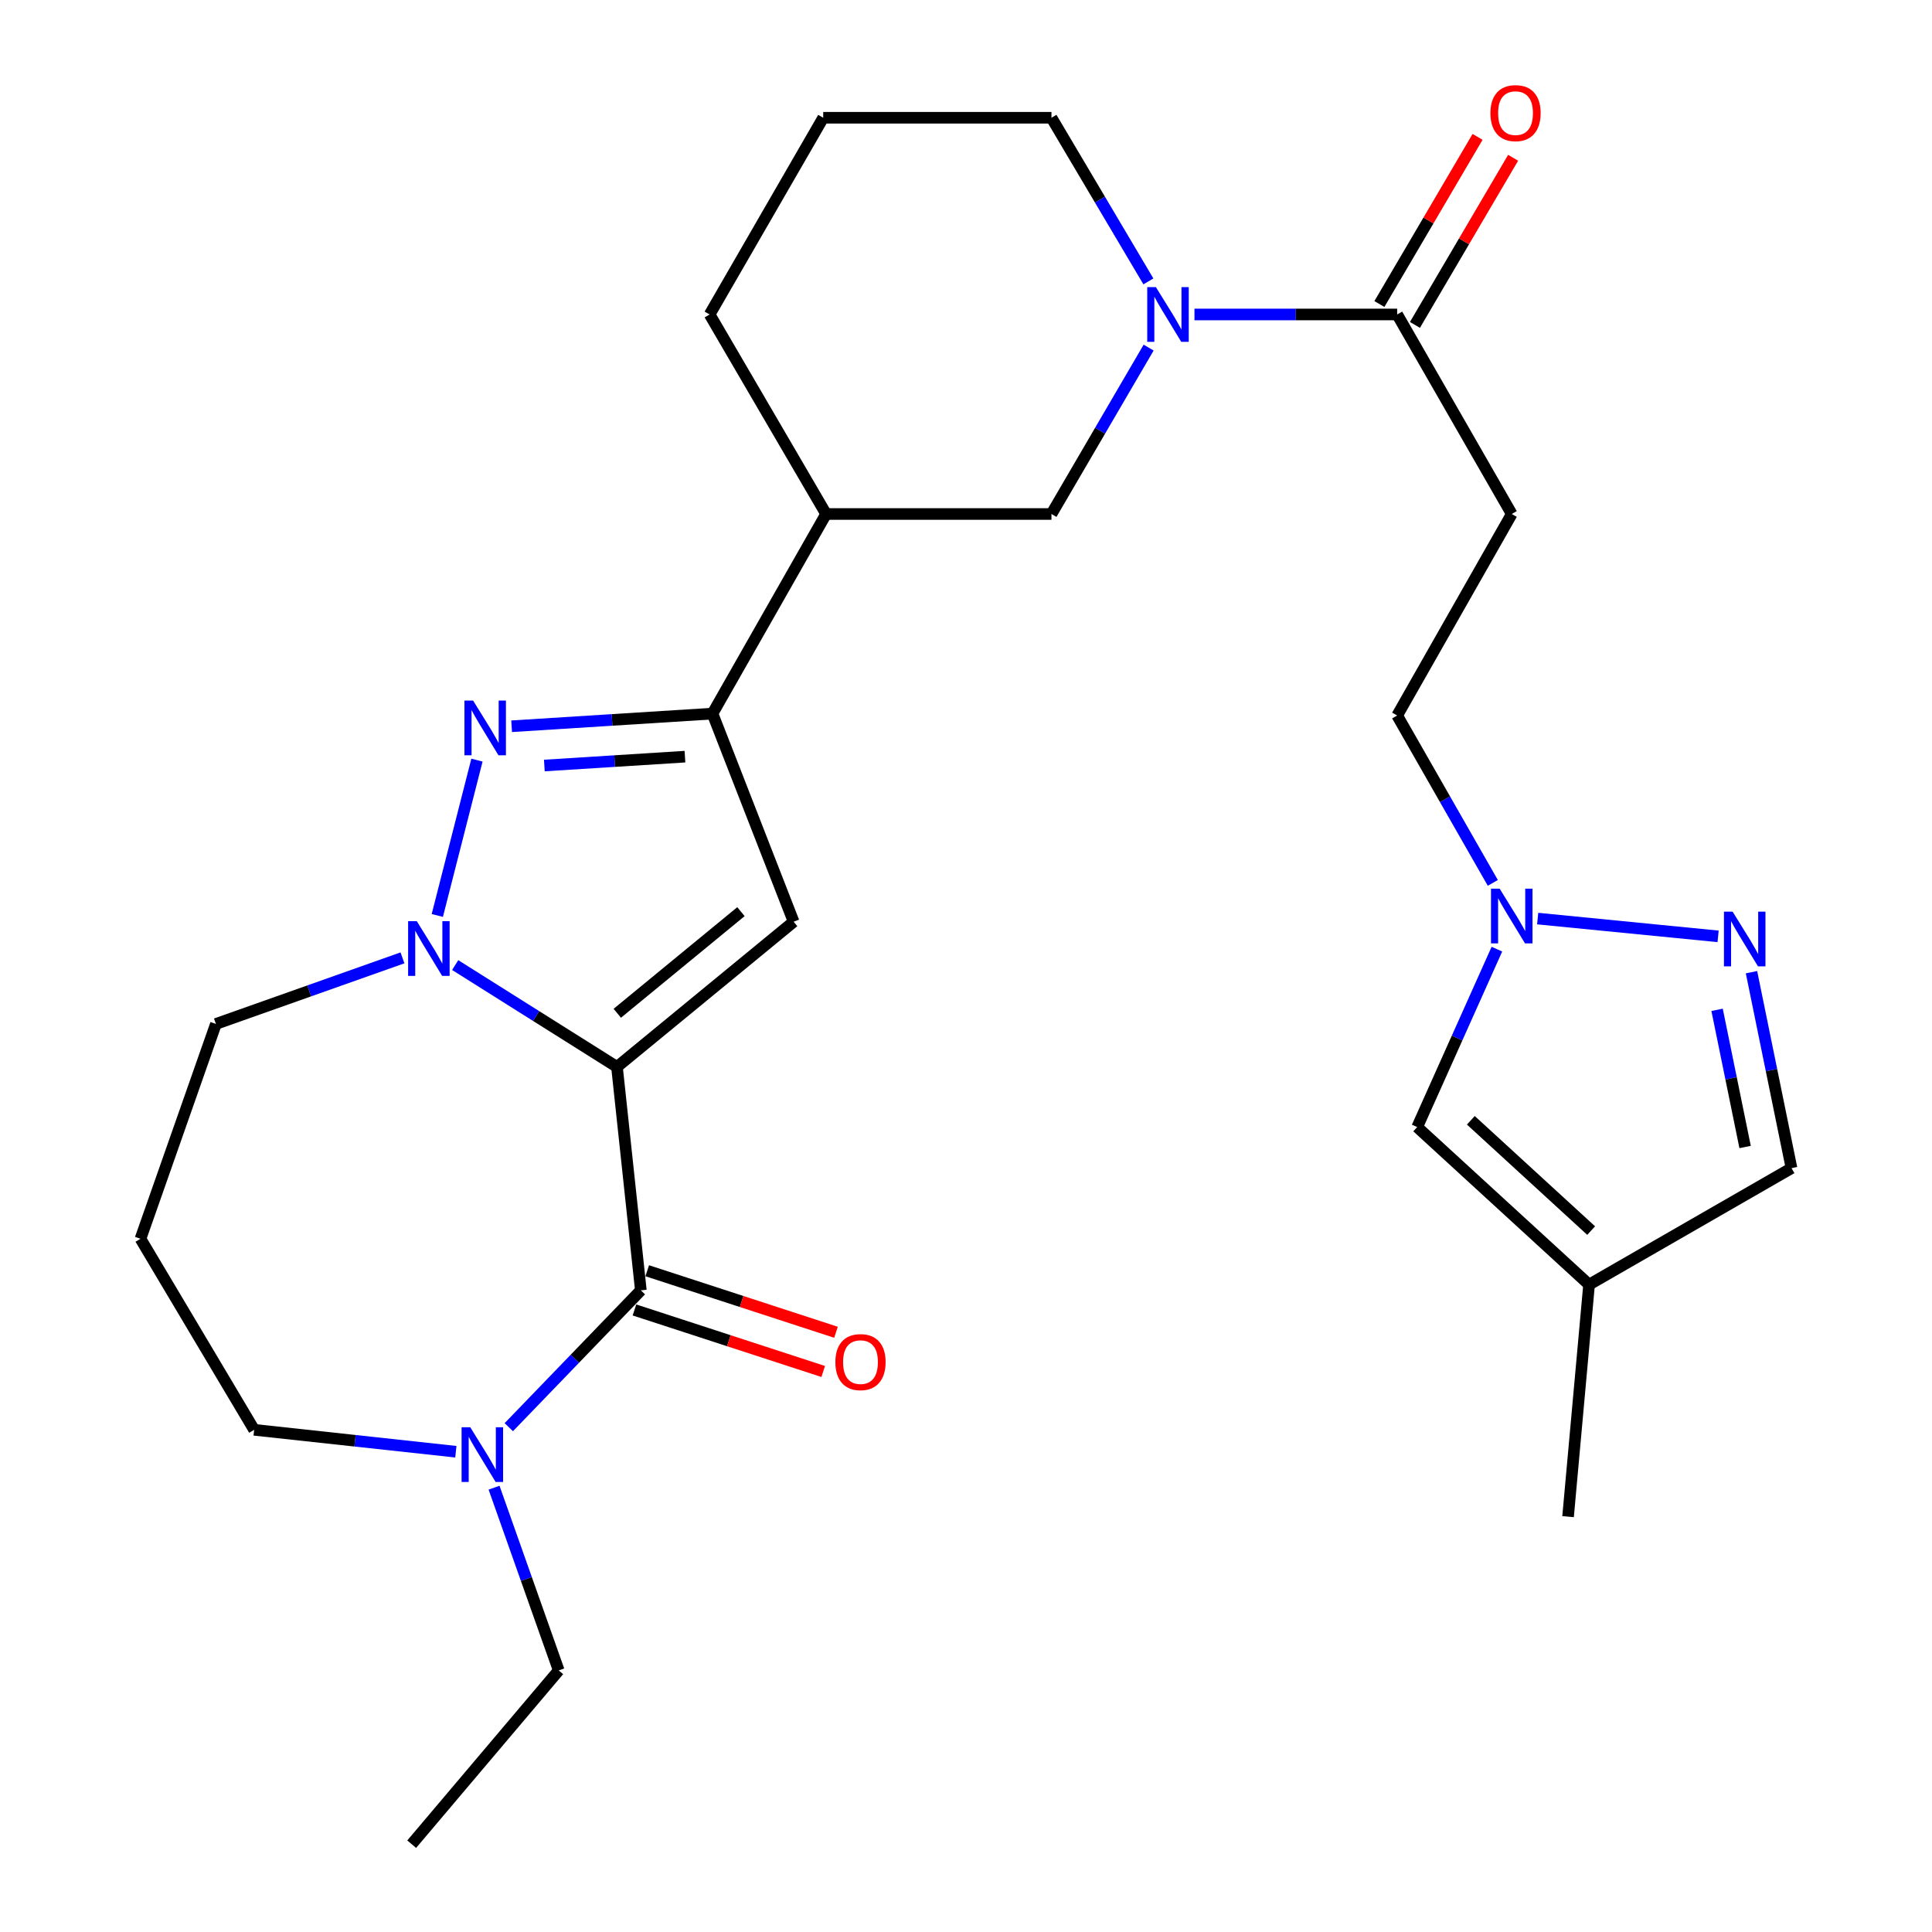<?xml version='1.0' encoding='iso-8859-1'?>
<svg version='1.1' baseProfile='full'
              xmlns='http://www.w3.org/2000/svg'
                      xmlns:rdkit='http://www.rdkit.org/xml'
                      xmlns:xlink='http://www.w3.org/1999/xlink'
                  xml:space='preserve'
width='1000px' height='1000px' viewBox='0 0 1000 1000'>
<!-- END OF HEADER -->
<rect style='opacity:1.0;fill:#FFFFFF;stroke:none' width='1000' height='1000' x='0' y='0'> </rect>
<path class='bond-0' d='M 319.343,552.235 L 277.471,525.878' style='fill:none;fill-rule:evenodd;stroke:#000000;stroke-width:6px;stroke-linecap:butt;stroke-linejoin:miter;stroke-opacity:1' />
<path class='bond-0' d='M 277.471,525.878 L 235.598,499.52' style='fill:none;fill-rule:evenodd;stroke:#0000FF;stroke-width:6px;stroke-linecap:butt;stroke-linejoin:miter;stroke-opacity:1' />
<path class='bond-1' d='M 319.343,552.235 L 410.786,477.086' style='fill:none;fill-rule:evenodd;stroke:#000000;stroke-width:6px;stroke-linecap:butt;stroke-linejoin:miter;stroke-opacity:1' />
<path class='bond-1' d='M 319.507,524.472 L 383.517,471.867' style='fill:none;fill-rule:evenodd;stroke:#000000;stroke-width:6px;stroke-linecap:butt;stroke-linejoin:miter;stroke-opacity:1' />
<path class='bond-3' d='M 319.343,552.235 L 331.7,667.882' style='fill:none;fill-rule:evenodd;stroke:#000000;stroke-width:6px;stroke-linecap:butt;stroke-linejoin:miter;stroke-opacity:1' />
<path class='bond-2' d='M 226.349,473.843 L 246.877,393.437' style='fill:none;fill-rule:evenodd;stroke:#0000FF;stroke-width:6px;stroke-linecap:butt;stroke-linejoin:miter;stroke-opacity:1' />
<path class='bond-19' d='M 208.319,495.789 L 160.043,512.888' style='fill:none;fill-rule:evenodd;stroke:#0000FF;stroke-width:6px;stroke-linecap:butt;stroke-linejoin:miter;stroke-opacity:1' />
<path class='bond-19' d='M 160.043,512.888 L 111.766,529.988' style='fill:none;fill-rule:evenodd;stroke:#000000;stroke-width:6px;stroke-linecap:butt;stroke-linejoin:miter;stroke-opacity:1' />
<path class='bond-4' d='M 410.786,477.086 L 368.782,369.361' style='fill:none;fill-rule:evenodd;stroke:#000000;stroke-width:6px;stroke-linecap:butt;stroke-linejoin:miter;stroke-opacity:1' />
<path class='bond-28' d='M 264.818,375.91 L 316.8,372.635' style='fill:none;fill-rule:evenodd;stroke:#0000FF;stroke-width:6px;stroke-linecap:butt;stroke-linejoin:miter;stroke-opacity:1' />
<path class='bond-28' d='M 316.8,372.635 L 368.782,369.361' style='fill:none;fill-rule:evenodd;stroke:#000000;stroke-width:6px;stroke-linecap:butt;stroke-linejoin:miter;stroke-opacity:1' />
<path class='bond-28' d='M 281.755,396.231 L 318.142,393.939' style='fill:none;fill-rule:evenodd;stroke:#0000FF;stroke-width:6px;stroke-linecap:butt;stroke-linejoin:miter;stroke-opacity:1' />
<path class='bond-28' d='M 318.142,393.939 L 354.53,391.647' style='fill:none;fill-rule:evenodd;stroke:#000000;stroke-width:6px;stroke-linecap:butt;stroke-linejoin:miter;stroke-opacity:1' />
<path class='bond-7' d='M 331.7,667.882 L 297.527,703.295' style='fill:none;fill-rule:evenodd;stroke:#000000;stroke-width:6px;stroke-linecap:butt;stroke-linejoin:miter;stroke-opacity:1' />
<path class='bond-7' d='M 297.527,703.295 L 263.354,738.708' style='fill:none;fill-rule:evenodd;stroke:#0000FF;stroke-width:6px;stroke-linecap:butt;stroke-linejoin:miter;stroke-opacity:1' />
<path class='bond-16' d='M 328.392,678.03 L 377.243,693.953' style='fill:none;fill-rule:evenodd;stroke:#000000;stroke-width:6px;stroke-linecap:butt;stroke-linejoin:miter;stroke-opacity:1' />
<path class='bond-16' d='M 377.243,693.953 L 426.093,709.877' style='fill:none;fill-rule:evenodd;stroke:#FF0000;stroke-width:6px;stroke-linecap:butt;stroke-linejoin:miter;stroke-opacity:1' />
<path class='bond-16' d='M 335.007,657.735 L 383.858,673.658' style='fill:none;fill-rule:evenodd;stroke:#000000;stroke-width:6px;stroke-linecap:butt;stroke-linejoin:miter;stroke-opacity:1' />
<path class='bond-16' d='M 383.858,673.658 L 432.708,689.582' style='fill:none;fill-rule:evenodd;stroke:#FF0000;stroke-width:6px;stroke-linecap:butt;stroke-linejoin:miter;stroke-opacity:1' />
<path class='bond-10' d='M 368.782,369.361 L 427.59,266.047' style='fill:none;fill-rule:evenodd;stroke:#000000;stroke-width:6px;stroke-linecap:butt;stroke-linejoin:miter;stroke-opacity:1' />
<path class='bond-5' d='M 594.532,179.918 L 569.383,222.983' style='fill:none;fill-rule:evenodd;stroke:#0000FF;stroke-width:6px;stroke-linecap:butt;stroke-linejoin:miter;stroke-opacity:1' />
<path class='bond-5' d='M 569.383,222.983 L 544.233,266.047' style='fill:none;fill-rule:evenodd;stroke:#000000;stroke-width:6px;stroke-linecap:butt;stroke-linejoin:miter;stroke-opacity:1' />
<path class='bond-8' d='M 618.253,162.768 L 670.712,162.768' style='fill:none;fill-rule:evenodd;stroke:#0000FF;stroke-width:6px;stroke-linecap:butt;stroke-linejoin:miter;stroke-opacity:1' />
<path class='bond-8' d='M 670.712,162.768 L 723.171,162.768' style='fill:none;fill-rule:evenodd;stroke:#000000;stroke-width:6px;stroke-linecap:butt;stroke-linejoin:miter;stroke-opacity:1' />
<path class='bond-30' d='M 594.407,145.65 L 569.32,103.299' style='fill:none;fill-rule:evenodd;stroke:#0000FF;stroke-width:6px;stroke-linecap:butt;stroke-linejoin:miter;stroke-opacity:1' />
<path class='bond-30' d='M 569.32,103.299 L 544.233,60.949' style='fill:none;fill-rule:evenodd;stroke:#000000;stroke-width:6px;stroke-linecap:butt;stroke-linejoin:miter;stroke-opacity:1' />
<path class='bond-6' d='M 889.288,484.659 L 795.9,475.456' style='fill:none;fill-rule:evenodd;stroke:#0000FF;stroke-width:6px;stroke-linecap:butt;stroke-linejoin:miter;stroke-opacity:1' />
<path class='bond-15' d='M 906.568,503.202 L 916.926,553.915' style='fill:none;fill-rule:evenodd;stroke:#0000FF;stroke-width:6px;stroke-linecap:butt;stroke-linejoin:miter;stroke-opacity:1' />
<path class='bond-15' d='M 916.926,553.915 L 927.285,604.628' style='fill:none;fill-rule:evenodd;stroke:#000000;stroke-width:6px;stroke-linecap:butt;stroke-linejoin:miter;stroke-opacity:1' />
<path class='bond-15' d='M 888.761,522.688 L 896.012,558.187' style='fill:none;fill-rule:evenodd;stroke:#0000FF;stroke-width:6px;stroke-linecap:butt;stroke-linejoin:miter;stroke-opacity:1' />
<path class='bond-15' d='M 896.012,558.187 L 903.263,593.686' style='fill:none;fill-rule:evenodd;stroke:#000000;stroke-width:6px;stroke-linecap:butt;stroke-linejoin:miter;stroke-opacity:1' />
<path class='bond-21' d='M 235.95,751.409 L 183.749,745.738' style='fill:none;fill-rule:evenodd;stroke:#0000FF;stroke-width:6px;stroke-linecap:butt;stroke-linejoin:miter;stroke-opacity:1' />
<path class='bond-21' d='M 183.749,745.738 L 131.547,740.067' style='fill:none;fill-rule:evenodd;stroke:#000000;stroke-width:6px;stroke-linecap:butt;stroke-linejoin:miter;stroke-opacity:1' />
<path class='bond-23' d='M 255.721,770.021 L 272.459,817.315' style='fill:none;fill-rule:evenodd;stroke:#0000FF;stroke-width:6px;stroke-linecap:butt;stroke-linejoin:miter;stroke-opacity:1' />
<path class='bond-23' d='M 272.459,817.315 L 289.198,864.608' style='fill:none;fill-rule:evenodd;stroke:#000000;stroke-width:6px;stroke-linecap:butt;stroke-linejoin:miter;stroke-opacity:1' />
<path class='bond-12' d='M 723.171,162.768 L 782.477,266.047' style='fill:none;fill-rule:evenodd;stroke:#000000;stroke-width:6px;stroke-linecap:butt;stroke-linejoin:miter;stroke-opacity:1' />
<path class='bond-17' d='M 732.374,168.174 L 757.782,124.917' style='fill:none;fill-rule:evenodd;stroke:#000000;stroke-width:6px;stroke-linecap:butt;stroke-linejoin:miter;stroke-opacity:1' />
<path class='bond-17' d='M 757.782,124.917 L 783.19,81.66' style='fill:none;fill-rule:evenodd;stroke:#FF0000;stroke-width:6px;stroke-linecap:butt;stroke-linejoin:miter;stroke-opacity:1' />
<path class='bond-17' d='M 713.968,157.363 L 739.376,114.106' style='fill:none;fill-rule:evenodd;stroke:#000000;stroke-width:6px;stroke-linecap:butt;stroke-linejoin:miter;stroke-opacity:1' />
<path class='bond-17' d='M 739.376,114.106 L 764.785,70.849' style='fill:none;fill-rule:evenodd;stroke:#FF0000;stroke-width:6px;stroke-linecap:butt;stroke-linejoin:miter;stroke-opacity:1' />
<path class='bond-9' d='M 772.678,456.985 L 747.924,413.665' style='fill:none;fill-rule:evenodd;stroke:#0000FF;stroke-width:6px;stroke-linecap:butt;stroke-linejoin:miter;stroke-opacity:1' />
<path class='bond-9' d='M 747.924,413.665 L 723.171,370.345' style='fill:none;fill-rule:evenodd;stroke:#000000;stroke-width:6px;stroke-linecap:butt;stroke-linejoin:miter;stroke-opacity:1' />
<path class='bond-14' d='M 774.792,491.286 L 754.164,537.325' style='fill:none;fill-rule:evenodd;stroke:#0000FF;stroke-width:6px;stroke-linecap:butt;stroke-linejoin:miter;stroke-opacity:1' />
<path class='bond-14' d='M 754.164,537.325 L 733.536,583.365' style='fill:none;fill-rule:evenodd;stroke:#000000;stroke-width:6px;stroke-linecap:butt;stroke-linejoin:miter;stroke-opacity:1' />
<path class='bond-11' d='M 427.59,266.047 L 544.233,266.047' style='fill:none;fill-rule:evenodd;stroke:#000000;stroke-width:6px;stroke-linecap:butt;stroke-linejoin:miter;stroke-opacity:1' />
<path class='bond-24' d='M 427.59,266.047 L 367.3,162.768' style='fill:none;fill-rule:evenodd;stroke:#000000;stroke-width:6px;stroke-linecap:butt;stroke-linejoin:miter;stroke-opacity:1' />
<path class='bond-18' d='M 782.477,266.047 L 723.171,370.345' style='fill:none;fill-rule:evenodd;stroke:#000000;stroke-width:6px;stroke-linecap:butt;stroke-linejoin:miter;stroke-opacity:1' />
<path class='bond-13' d='M 822.5,664.918 L 733.536,583.365' style='fill:none;fill-rule:evenodd;stroke:#000000;stroke-width:6px;stroke-linecap:butt;stroke-linejoin:miter;stroke-opacity:1' />
<path class='bond-13' d='M 823.58,636.95 L 761.304,579.863' style='fill:none;fill-rule:evenodd;stroke:#000000;stroke-width:6px;stroke-linecap:butt;stroke-linejoin:miter;stroke-opacity:1' />
<path class='bond-25' d='M 822.5,664.918 L 811.626,785.024' style='fill:none;fill-rule:evenodd;stroke:#000000;stroke-width:6px;stroke-linecap:butt;stroke-linejoin:miter;stroke-opacity:1' />
<path class='bond-31' d='M 822.5,664.918 L 927.285,604.628' style='fill:none;fill-rule:evenodd;stroke:#000000;stroke-width:6px;stroke-linecap:butt;stroke-linejoin:miter;stroke-opacity:1' />
<path class='bond-20' d='M 111.766,529.988 L 72.715,641.188' style='fill:none;fill-rule:evenodd;stroke:#000000;stroke-width:6px;stroke-linecap:butt;stroke-linejoin:miter;stroke-opacity:1' />
<path class='bond-29' d='M 72.715,641.188 L 131.547,740.067' style='fill:none;fill-rule:evenodd;stroke:#000000;stroke-width:6px;stroke-linecap:butt;stroke-linejoin:miter;stroke-opacity:1' />
<path class='bond-22' d='M 544.233,60.949 L 426.096,60.949' style='fill:none;fill-rule:evenodd;stroke:#000000;stroke-width:6px;stroke-linecap:butt;stroke-linejoin:miter;stroke-opacity:1' />
<path class='bond-27' d='M 289.198,864.608 L 213.088,954.545' style='fill:none;fill-rule:evenodd;stroke:#000000;stroke-width:6px;stroke-linecap:butt;stroke-linejoin:miter;stroke-opacity:1' />
<path class='bond-26' d='M 367.3,162.768 L 426.096,60.949' style='fill:none;fill-rule:evenodd;stroke:#000000;stroke-width:6px;stroke-linecap:butt;stroke-linejoin:miter;stroke-opacity:1' />
<path  class='atom-1' d='M 215.722 476.789
L 225.002 491.789
Q 225.922 493.269, 227.402 495.949
Q 228.882 498.629, 228.962 498.789
L 228.962 476.789
L 232.722 476.789
L 232.722 505.109
L 228.842 505.109
L 218.882 488.709
Q 217.722 486.789, 216.482 484.589
Q 215.282 482.389, 214.922 481.709
L 214.922 505.109
L 211.242 505.109
L 211.242 476.789
L 215.722 476.789
' fill='#0000FF'/>
<path  class='atom-3' d='M 244.871 362.612
L 254.151 377.612
Q 255.071 379.092, 256.551 381.772
Q 258.031 384.452, 258.111 384.612
L 258.111 362.612
L 261.871 362.612
L 261.871 390.932
L 257.991 390.932
L 248.031 374.532
Q 246.871 372.612, 245.631 370.412
Q 244.431 368.212, 244.071 367.532
L 244.071 390.932
L 240.391 390.932
L 240.391 362.612
L 244.871 362.612
' fill='#0000FF'/>
<path  class='atom-6' d='M 598.287 148.608
L 607.567 163.608
Q 608.487 165.088, 609.967 167.768
Q 611.447 170.448, 611.527 170.608
L 611.527 148.608
L 615.287 148.608
L 615.287 176.928
L 611.407 176.928
L 601.447 160.528
Q 600.287 158.608, 599.047 156.408
Q 597.847 154.208, 597.487 153.528
L 597.487 176.928
L 593.807 176.928
L 593.807 148.608
L 598.287 148.608
' fill='#0000FF'/>
<path  class='atom-7' d='M 896.797 471.856
L 906.077 486.856
Q 906.997 488.336, 908.477 491.016
Q 909.957 493.696, 910.037 493.856
L 910.037 471.856
L 913.797 471.856
L 913.797 500.176
L 909.917 500.176
L 899.957 483.776
Q 898.797 481.856, 897.557 479.656
Q 896.357 477.456, 895.997 476.776
L 895.997 500.176
L 892.317 500.176
L 892.317 471.856
L 896.797 471.856
' fill='#0000FF'/>
<path  class='atom-8' d='M 243.401 738.738
L 252.681 753.738
Q 253.601 755.218, 255.081 757.898
Q 256.561 760.578, 256.641 760.738
L 256.641 738.738
L 260.401 738.738
L 260.401 767.058
L 256.521 767.058
L 246.561 750.658
Q 245.401 748.738, 244.161 746.538
Q 242.961 744.338, 242.601 743.658
L 242.601 767.058
L 238.921 767.058
L 238.921 738.738
L 243.401 738.738
' fill='#0000FF'/>
<path  class='atom-10' d='M 776.217 459.973
L 785.497 474.973
Q 786.417 476.453, 787.897 479.133
Q 789.377 481.813, 789.457 481.973
L 789.457 459.973
L 793.217 459.973
L 793.217 488.293
L 789.337 488.293
L 779.377 471.893
Q 778.217 469.973, 776.977 467.773
Q 775.777 465.573, 775.417 464.893
L 775.417 488.293
L 771.737 488.293
L 771.737 459.973
L 776.217 459.973
' fill='#0000FF'/>
<path  class='atom-17' d='M 432.39 705.021
Q 432.39 698.221, 435.75 694.421
Q 439.11 690.621, 445.39 690.621
Q 451.67 690.621, 455.03 694.421
Q 458.39 698.221, 458.39 705.021
Q 458.39 711.901, 454.99 715.821
Q 451.59 719.701, 445.39 719.701
Q 439.15 719.701, 435.75 715.821
Q 432.39 711.941, 432.39 705.021
M 445.39 716.501
Q 449.71 716.501, 452.03 713.621
Q 454.39 710.701, 454.39 705.021
Q 454.39 699.461, 452.03 696.661
Q 449.71 693.821, 445.39 693.821
Q 441.07 693.821, 438.71 696.621
Q 436.39 699.421, 436.39 705.021
Q 436.39 710.741, 438.71 713.621
Q 441.07 716.501, 445.39 716.501
' fill='#FF0000'/>
<path  class='atom-18' d='M 771.434 58.55
Q 771.434 51.75, 774.794 47.95
Q 778.154 44.15, 784.434 44.15
Q 790.714 44.15, 794.074 47.95
Q 797.434 51.75, 797.434 58.55
Q 797.434 65.43, 794.034 69.35
Q 790.634 73.23, 784.434 73.23
Q 778.194 73.23, 774.794 69.35
Q 771.434 65.47, 771.434 58.55
M 784.434 70.03
Q 788.754 70.03, 791.074 67.15
Q 793.434 64.23, 793.434 58.55
Q 793.434 52.99, 791.074 50.19
Q 788.754 47.35, 784.434 47.35
Q 780.114 47.35, 777.754 50.15
Q 775.434 52.95, 775.434 58.55
Q 775.434 64.27, 777.754 67.15
Q 780.114 70.03, 784.434 70.03
' fill='#FF0000'/>
</svg>
